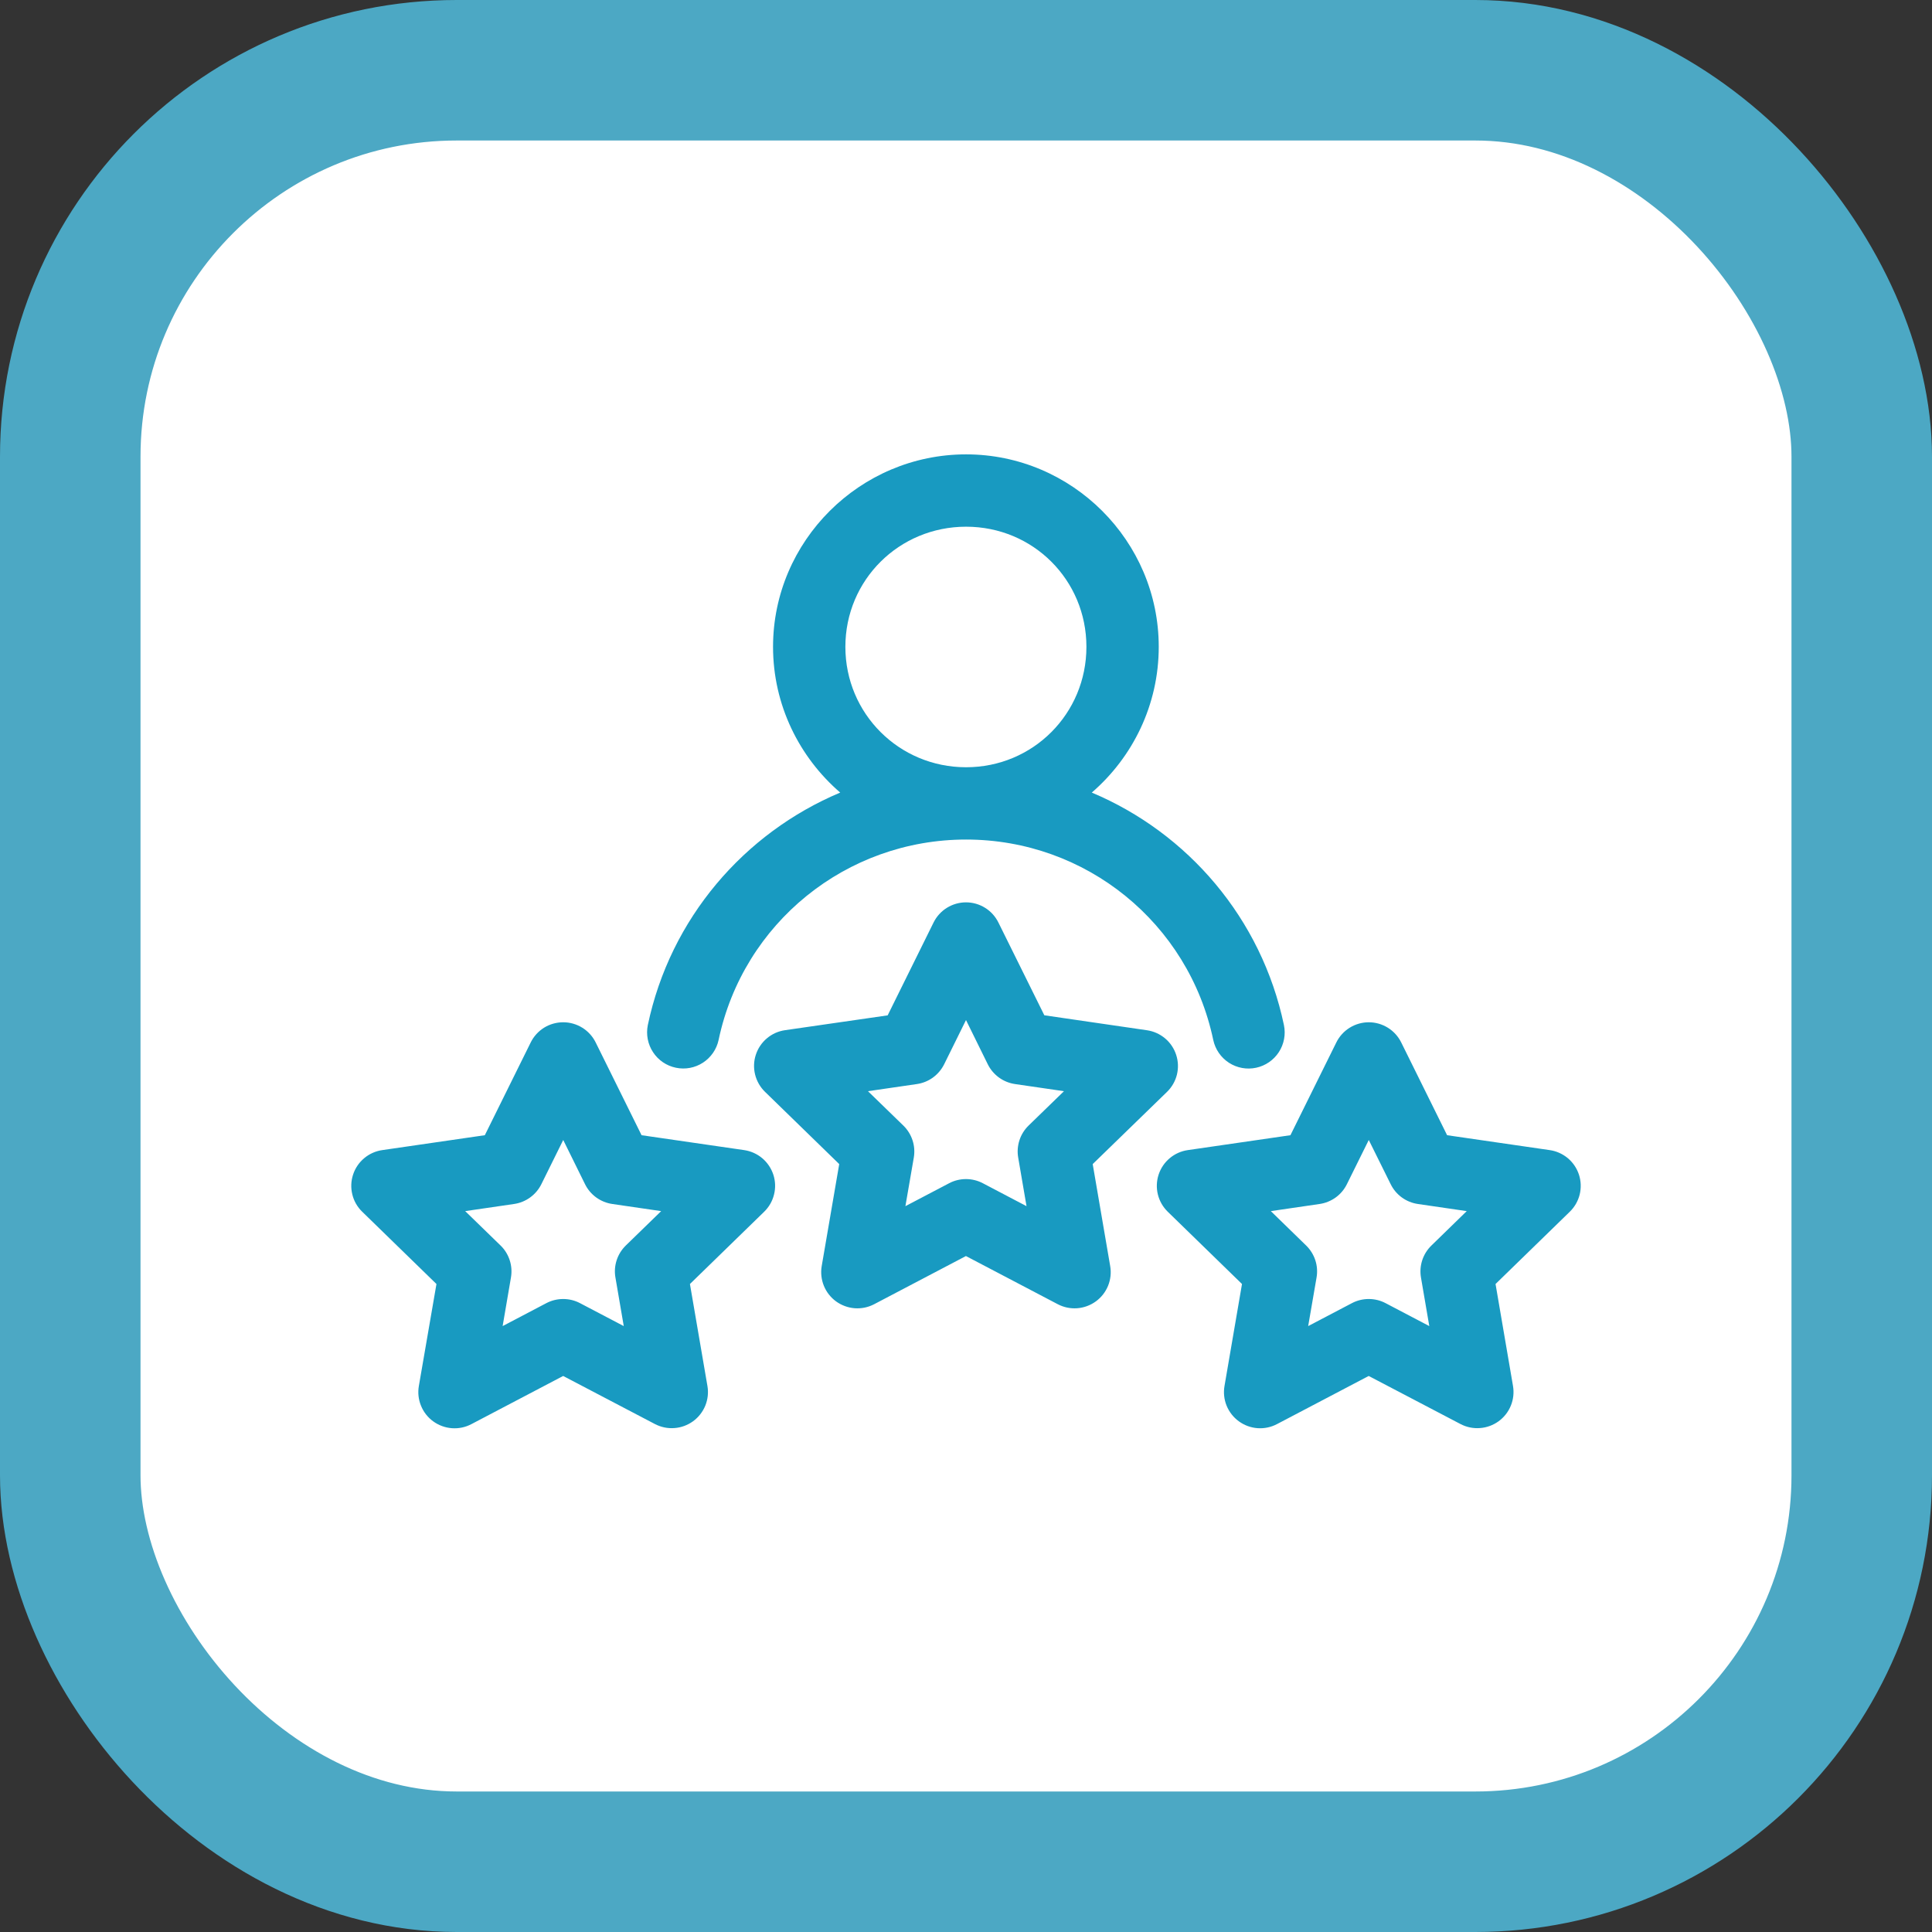 <svg width="55" height="55" viewBox="0 0 55 55" fill="none" xmlns="http://www.w3.org/2000/svg">
<rect x="0" y="0" width="55" height="55" fill="#333333" stroke="none"/>
<rect x="2" y="2" width="51" height="51" rx="11.002" fill="white" stroke="#4CA8C4" stroke-width="4"/>
<path fill-rule="evenodd" clip-rule="evenodd" d="M27.502 12.935C24.484 12.935 22.007 15.398 22.007 18.414C22.007 20.066 22.751 21.555 23.919 22.563C21.185 23.713 19.082 26.142 18.442 29.182C18.388 29.449 18.441 29.727 18.591 29.954C18.74 30.182 18.974 30.341 19.241 30.396C19.507 30.452 19.784 30.4 20.012 30.252C20.239 30.104 20.4 29.872 20.457 29.606C21.157 26.276 24.092 23.9 27.502 23.9C30.913 23.9 33.839 26.276 34.539 29.606C34.596 29.873 34.757 30.106 34.986 30.255C35.216 30.403 35.495 30.454 35.761 30.396C36.026 30.339 36.258 30.179 36.406 29.952C36.554 29.724 36.606 29.448 36.551 29.182C35.912 26.142 33.813 23.712 31.081 22.563C32.247 21.555 32.987 20.066 32.987 18.414C32.987 15.398 30.52 12.935 27.502 12.935ZM27.502 14.994C29.41 14.994 30.928 16.512 30.928 18.414C30.928 20.315 29.41 21.842 27.502 21.842C25.595 21.842 24.066 20.315 24.066 18.414C24.066 16.512 25.595 14.994 27.502 14.994ZM27.5 25.688C27.308 25.688 27.12 25.742 26.957 25.843C26.794 25.944 26.662 26.089 26.577 26.261L25.27 28.905L22.349 29.327C22.159 29.354 21.98 29.434 21.833 29.558C21.686 29.681 21.577 29.843 21.517 30.026C21.457 30.208 21.45 30.404 21.496 30.59C21.542 30.776 21.639 30.946 21.776 31.08L23.891 33.139L23.392 36.044C23.36 36.233 23.382 36.427 23.454 36.605C23.526 36.782 23.647 36.936 23.802 37.049C23.958 37.161 24.142 37.229 24.333 37.243C24.525 37.257 24.716 37.217 24.886 37.128L27.498 35.757L30.112 37.128C30.282 37.217 30.473 37.257 30.665 37.243C30.856 37.229 31.04 37.161 31.195 37.049C31.351 36.936 31.471 36.782 31.544 36.605C31.616 36.427 31.638 36.233 31.605 36.044L31.107 33.139L33.222 31.084C33.36 30.95 33.458 30.78 33.504 30.594C33.55 30.407 33.543 30.212 33.483 30.029C33.424 29.847 33.315 29.684 33.167 29.56C33.02 29.437 32.841 29.356 32.651 29.329L29.73 28.903L28.423 26.263C28.338 26.091 28.207 25.945 28.044 25.844C27.881 25.742 27.692 25.688 27.5 25.688ZM27.5 29.039L28.121 30.3C28.195 30.449 28.305 30.578 28.44 30.676C28.575 30.774 28.732 30.837 28.897 30.861L30.289 31.064L29.281 32.043C29.162 32.16 29.072 32.303 29.021 32.462C28.97 32.621 28.957 32.79 28.986 32.954L29.223 34.337L27.979 33.684C27.831 33.606 27.666 33.566 27.499 33.566C27.332 33.566 27.167 33.606 27.02 33.684L25.775 34.337L26.014 32.954C26.042 32.789 26.03 32.62 25.978 32.462C25.926 32.303 25.837 32.16 25.717 32.043L24.709 31.064L26.101 30.861C26.266 30.837 26.423 30.774 26.558 30.676C26.693 30.578 26.802 30.449 26.877 30.3L27.5 29.039ZM16.034 29.102C15.841 29.102 15.653 29.155 15.489 29.256C15.326 29.358 15.194 29.503 15.109 29.675L13.802 32.317L10.883 32.741C10.693 32.768 10.514 32.848 10.367 32.972C10.22 33.095 10.11 33.257 10.051 33.44C9.991 33.622 9.984 33.818 10.03 34.004C10.075 34.19 10.172 34.36 10.31 34.494L12.425 36.553L11.924 39.456C11.891 39.645 11.912 39.84 11.985 40.018C12.057 40.197 12.178 40.351 12.334 40.464C12.489 40.577 12.674 40.644 12.866 40.658C13.058 40.672 13.25 40.632 13.42 40.542L16.032 39.171L18.645 40.54C18.816 40.629 19.007 40.669 19.199 40.654C19.39 40.641 19.574 40.573 19.729 40.461C19.885 40.348 20.005 40.194 20.078 40.017C20.15 39.839 20.172 39.645 20.139 39.456L19.641 36.553L21.754 34.496C21.892 34.362 21.989 34.193 22.035 34.006C22.082 33.82 22.075 33.624 22.016 33.442C21.956 33.259 21.847 33.097 21.701 32.973C21.554 32.849 21.375 32.769 21.185 32.741L18.264 32.317L16.957 29.675C16.872 29.503 16.74 29.358 16.577 29.257C16.414 29.156 16.226 29.102 16.034 29.102ZM38.966 29.102C38.774 29.102 38.586 29.156 38.423 29.257C38.26 29.358 38.128 29.503 38.043 29.675L36.736 32.317L33.815 32.741C33.625 32.768 33.446 32.848 33.299 32.972C33.152 33.095 33.043 33.257 32.983 33.44C32.924 33.622 32.916 33.818 32.962 34.004C33.008 34.19 33.105 34.36 33.242 34.494L35.357 36.553L34.859 39.456C34.826 39.645 34.847 39.84 34.919 40.017C34.992 40.195 35.112 40.349 35.268 40.462C35.423 40.575 35.607 40.643 35.799 40.657C35.99 40.671 36.182 40.631 36.352 40.542L38.964 39.171L41.578 40.54C41.748 40.629 41.94 40.669 42.131 40.654C42.323 40.641 42.506 40.573 42.662 40.461C42.817 40.348 42.938 40.194 43.01 40.017C43.083 39.839 43.104 39.645 43.072 39.456L42.575 36.553L44.688 34.496C44.826 34.362 44.924 34.192 44.97 34.006C45.016 33.819 45.009 33.624 44.95 33.441C44.89 33.258 44.781 33.096 44.634 32.972C44.486 32.849 44.308 32.768 44.117 32.741L41.196 32.317L39.889 29.675C39.804 29.503 39.672 29.358 39.509 29.257C39.346 29.156 39.158 29.102 38.966 29.102ZM16.034 32.453L16.655 33.712C16.729 33.862 16.838 33.991 16.973 34.089C17.109 34.187 17.266 34.251 17.431 34.275L18.822 34.478L17.815 35.457C17.696 35.574 17.606 35.717 17.555 35.876C17.503 36.035 17.491 36.203 17.52 36.368L17.757 37.751L16.512 37.098C16.364 37.02 16.2 36.98 16.033 36.98C15.866 36.98 15.701 37.02 15.553 37.098L14.309 37.751L14.546 36.366C14.574 36.202 14.562 36.033 14.51 35.875C14.459 35.717 14.37 35.573 14.25 35.457L13.243 34.478L14.634 34.275C14.8 34.251 14.957 34.187 15.092 34.089C15.227 33.991 15.337 33.862 15.411 33.712L16.034 32.453ZM38.966 32.453L39.59 33.712C39.663 33.861 39.772 33.991 39.907 34.089C40.042 34.187 40.199 34.251 40.364 34.275L41.755 34.478L40.75 35.457C40.63 35.573 40.54 35.717 40.488 35.876C40.436 36.035 40.424 36.203 40.452 36.368L40.689 37.751L39.445 37.098C39.297 37.02 39.132 36.98 38.965 36.98C38.798 36.98 38.634 37.02 38.486 37.098L37.241 37.751L37.48 36.366C37.508 36.202 37.496 36.033 37.444 35.875C37.392 35.717 37.302 35.573 37.183 35.457L36.178 34.478L37.567 34.275C37.732 34.251 37.889 34.187 38.025 34.089C38.16 33.991 38.269 33.862 38.343 33.712L38.966 32.453Z" fill="#189AC1"/>
</svg>

